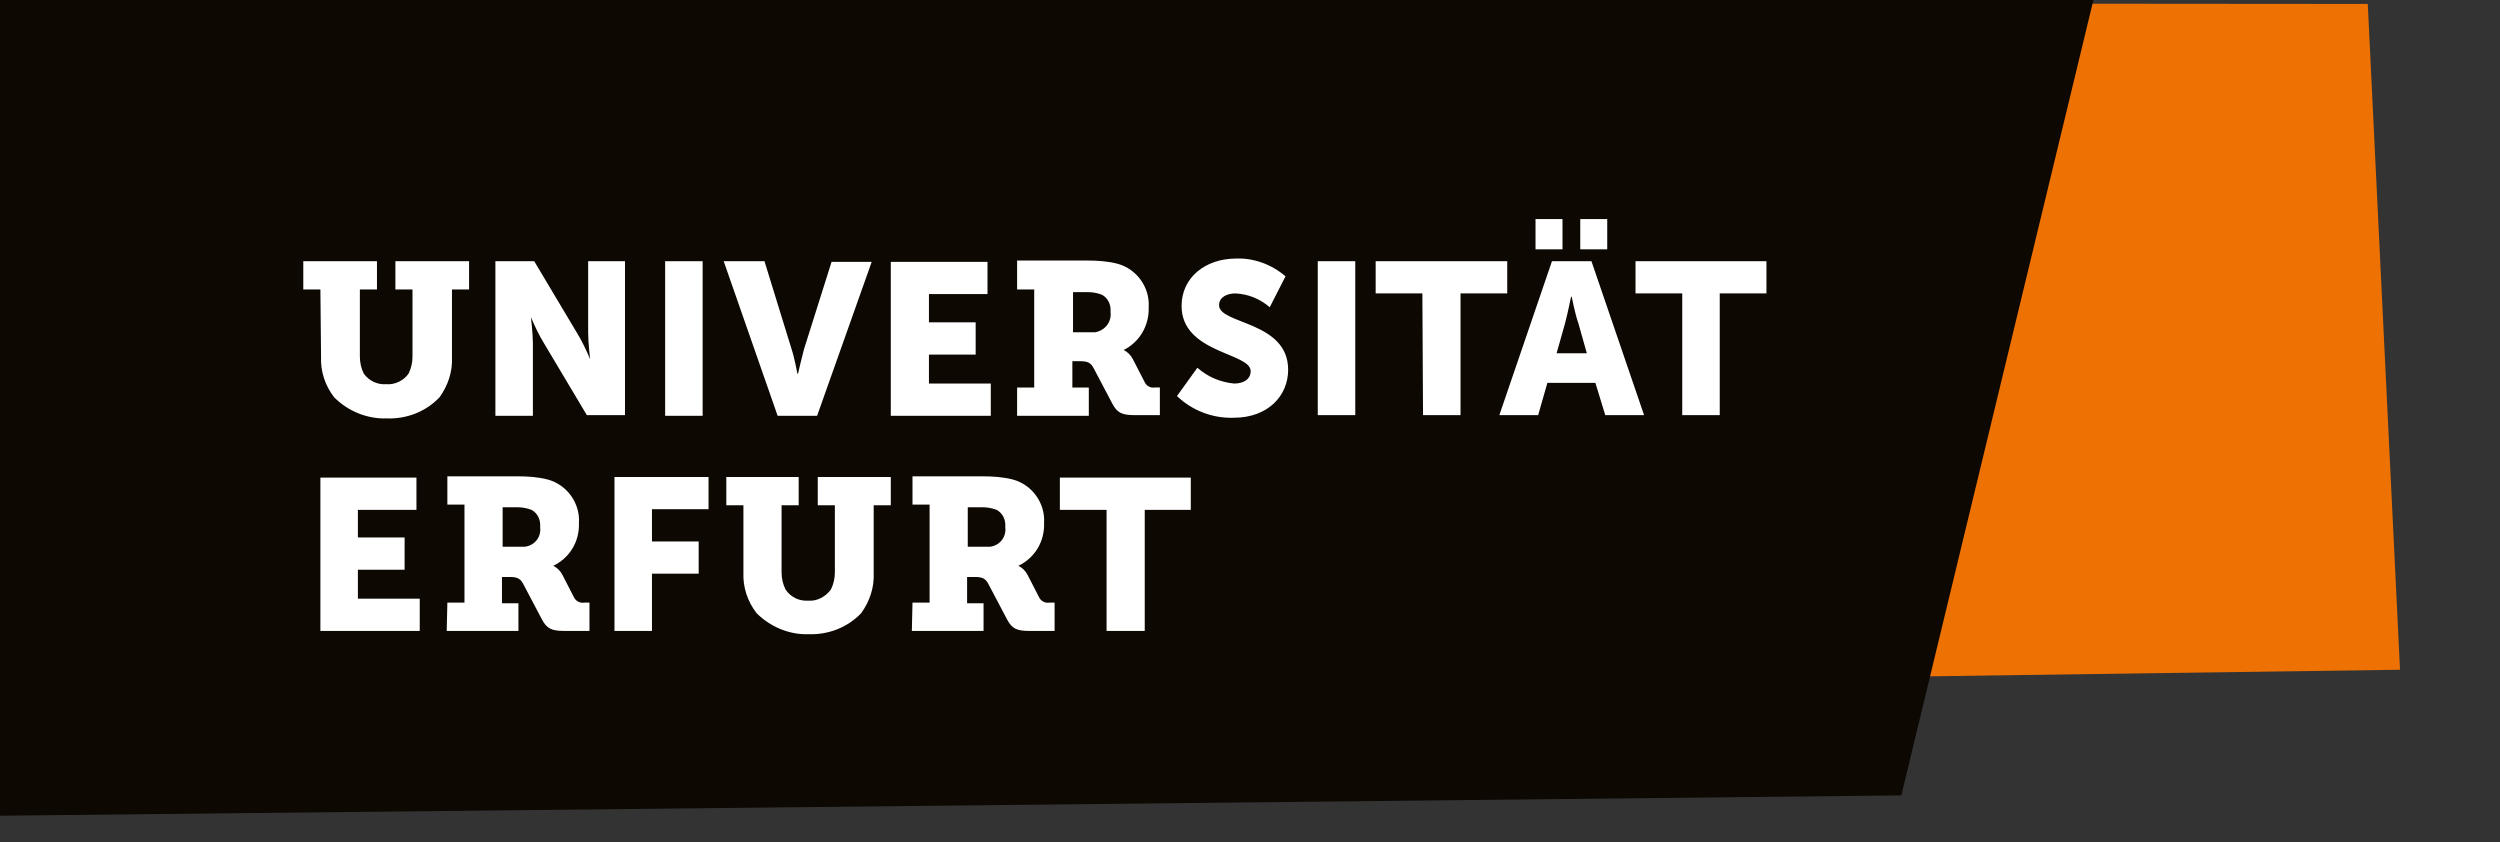 <?xml version="1.0" encoding="utf-8"?>
<!-- Generator: Adobe Illustrator 23.1.1, SVG Export Plug-In . SVG Version: 6.00 Build 0)  -->
<svg version="1.1" id="Ebene_1" xmlns="http://www.w3.org/2000/svg" xmlns:xlink="http://www.w3.org/1999/xlink" x="0px" y="0px"
	 viewBox="0 0 380 128" style="enable-background:new 0 0 380 128;" xml:space="preserve">
<rect x="0" y="0" width="380" height="128" fill="#333333" stroke="none"/>
<style type="text/css">
	.st0{fill:#EE7203;}
	.st1{fill:#0D0802;}
	.st2{clip-path:url(#SVGID_2_);}
	.st3{fill:#FFFFFF;}
</style>
<title>Logo_WBS_schmal</title>
<polygon class="st0" points="-0.6,106.9 364.8,101.8 359.9,0.6 0.4,0.3 "/>
<polygon class="st1" points="-1,0 -1,124 289,120.9 318.2,0 "/>
<g>
	<defs>
		<rect id="SVGID_1_" x="-1" width="365.8" height="124"/>
	</defs>
	<clipPath id="SVGID_2_">
		<use xlink:href="#SVGID_1_"  style="overflow:visible;"/>
	</clipPath>
	<g class="st2">
		<path class="st3" d="M168.3,95.9h5.7V77.5h7v-4.9h-19.9v4.9h7.1V95.9z M147.1,83.1v-6h2.1c0.8,0,1.5,0.1,2.3,0.4
			c0.9,0.5,1.4,1.5,1.3,2.6c0.2,1.5-0.8,2.8-2.3,3c-0.2,0-0.5,0-0.7,0H147.1z M138.6,95.9h10.9v-4.2h-2.5v-4h1.2c1.2,0,1.6,0.3,2,1
			l2.9,5.5c0.7,1.3,1.4,1.7,3.3,1.7h3.9v-4.3h-0.8c-0.6,0.1-1.2-0.2-1.5-0.7l-1.8-3.5c-0.3-0.6-0.8-1.1-1.4-1.4l0,0
			c2.5-1.2,4-3.7,3.9-6.5c0.2-3-1.8-5.8-4.7-6.6c-1.5-0.4-3.1-0.5-4.7-0.5h-10.6v4.3h2.6v14.9h-2.6L138.6,95.9z M113,87
			c-0.1,2.2,0.6,4.4,2,6.2c2.1,2.1,5,3.3,7.9,3.2c3,0.1,5.9-1,8-3.2c1.3-1.8,2-3.9,1.9-6.1V76.8h2.6v-4.3h-11.1v4.3h2.6V87
			c0,0.9-0.2,1.8-0.6,2.6c-0.8,1.1-2.1,1.8-3.4,1.7c-1.4,0.1-2.7-0.5-3.5-1.7c-0.4-0.8-0.6-1.7-0.6-2.6V76.8h2.6v-4.3h-11v4.3h2.6
			L113,87z M93.4,95.9h5.7v-8.7h7.1v-4.9h-7.1v-4.9h8.6v-4.9H93.4V95.9z M76.4,83.1v-6h2.1c0.8,0,1.5,0.1,2.3,0.4
			c0.9,0.5,1.4,1.5,1.3,2.6c0.2,1.5-0.8,2.8-2.3,3c-0.2,0-0.5,0-0.7,0H76.4z M67.9,95.9h10.9v-4.2h-2.5v-4h1.2c1.2,0,1.6,0.3,2,1
			l2.9,5.5c0.7,1.3,1.4,1.7,3.3,1.7h3.9v-4.3h-0.8c-0.6,0.1-1.2-0.2-1.5-0.7l-1.8-3.5c-0.3-0.6-0.8-1.1-1.4-1.4l0,0
			c2.5-1.2,4-3.7,3.9-6.5c0.2-3-1.8-5.8-4.7-6.6c-1.5-0.4-3.1-0.5-4.7-0.5H68v4.3h2.6v14.9H68L67.9,95.9z M48.7,95.9h15.1V91h-9.4
			v-4.4h7.1v-4.9h-7.1v-4.2h8.9v-4.9H48.7V95.9z"/>
		<path class="st3" d="M255.7,63.1h5.7V44.6h7.1v-4.9h-19.9v4.9h7.1L255.7,63.1z M233.4,37.9h4.1v-4.6h-4.1V37.9z M240.2,37.9h4.1
			v-4.6h-4.1L240.2,37.9z M238.9,45.1c0,0,0.5,2.6,1,4l1.3,4.6h-4.6l1.3-4.6c0.4-1.5,0.9-4,0.9-4L238.9,45.1z M244,63.1h5.9l-8-23.4
			h-6l-8,23.4h5.9l1.4-4.9h7.3L244,63.1z M216.3,63.1h5.7V44.6h7.1v-4.9h-20v4.9h7.1L216.3,63.1z M200.3,63.1h5.7V39.7h-5.7V63.1z
			 M178.9,60.2c2.3,2.2,5.4,3.4,8.6,3.3c5.3,0,8.3-3.4,8.3-7.3c0-7.4-10.5-6.9-10.5-9.8c0-1.3,1.3-1.8,2.5-1.8
			c1.9,0.1,3.7,0.8,5.2,2.1l2.4-4.7c-2.1-1.8-4.8-2.8-7.5-2.7c-4.7,0-8.3,2.9-8.3,7.2c0,7.2,10.5,7.1,10.5,9.9
			c0,1.4-1.3,1.9-2.5,1.9c-2.1-0.2-4-1-5.6-2.4L178.9,60.2z M163.1,50.4v-6h2.1c0.8,0,1.5,0.1,2.3,0.4c0.9,0.5,1.4,1.5,1.3,2.6
			c0.2,1.5-0.8,2.8-2.3,3.1c-0.2,0-0.5,0-0.7,0H163.1z M154.6,63.2h10.9v-4.3h-2.5v-4h1.2c1.2,0,1.6,0.3,2,1l2.9,5.5
			c0.7,1.3,1.4,1.7,3.3,1.7h3.9v-4.2h-0.8c-0.6,0.1-1.2-0.2-1.5-0.8l-1.8-3.5c-0.3-0.6-0.8-1.1-1.4-1.4l0,0c2.4-1.2,3.9-3.7,3.8-6.5
			c0.2-3-1.8-5.8-4.7-6.6c-1.5-0.4-3.1-0.5-4.7-0.5h-10.6V44h2.6v14.9h-2.6L154.6,63.2z M135.5,63.2h15.1v-4.9h-9.4v-4.4h7.1v-4.9
			h-7.1v-4.3h8.9v-4.9h-14.7V63.2z M118.2,63.2h6l8.3-23.4h-6.1l-4.2,13.3c-0.4,1.5-0.9,3.7-0.9,3.7h-0.1c0,0-0.4-2.3-0.9-3.8
			l-4.1-13.3h-6.2L118.2,63.2z M101.1,63.2h5.7V39.7h-5.7L101.1,63.2z M75.3,63.2h5.7V52.2c0-1.5-0.3-4-0.3-4l0,0
			c0.6,1.4,1.2,2.7,2,4l6.5,10.9H95V39.7h-5.6v10.9c0,1.5,0.3,4,0.3,4l0,0c-0.6-1.4-1.2-2.7-2-4l-6.5-10.9h-5.9L75.3,63.2z
			 M48.8,54.2c-0.1,2.2,0.6,4.4,2,6.2c2.1,2.1,5,3.3,8,3.2c3,0.1,5.9-1,8-3.2c1.3-1.8,2-3.9,1.9-6.1V44h2.6v-4.3H60.1V44h2.6v10.2
			c0,0.9-0.2,1.8-0.6,2.6c-0.8,1.1-2.1,1.7-3.4,1.6c-1.3,0.1-2.6-0.5-3.4-1.6c-0.4-0.8-0.6-1.7-0.6-2.6V44h2.6v-4.3H46.1V44h2.6
			L48.8,54.2z"/>
	</g>
</g>
</svg>
